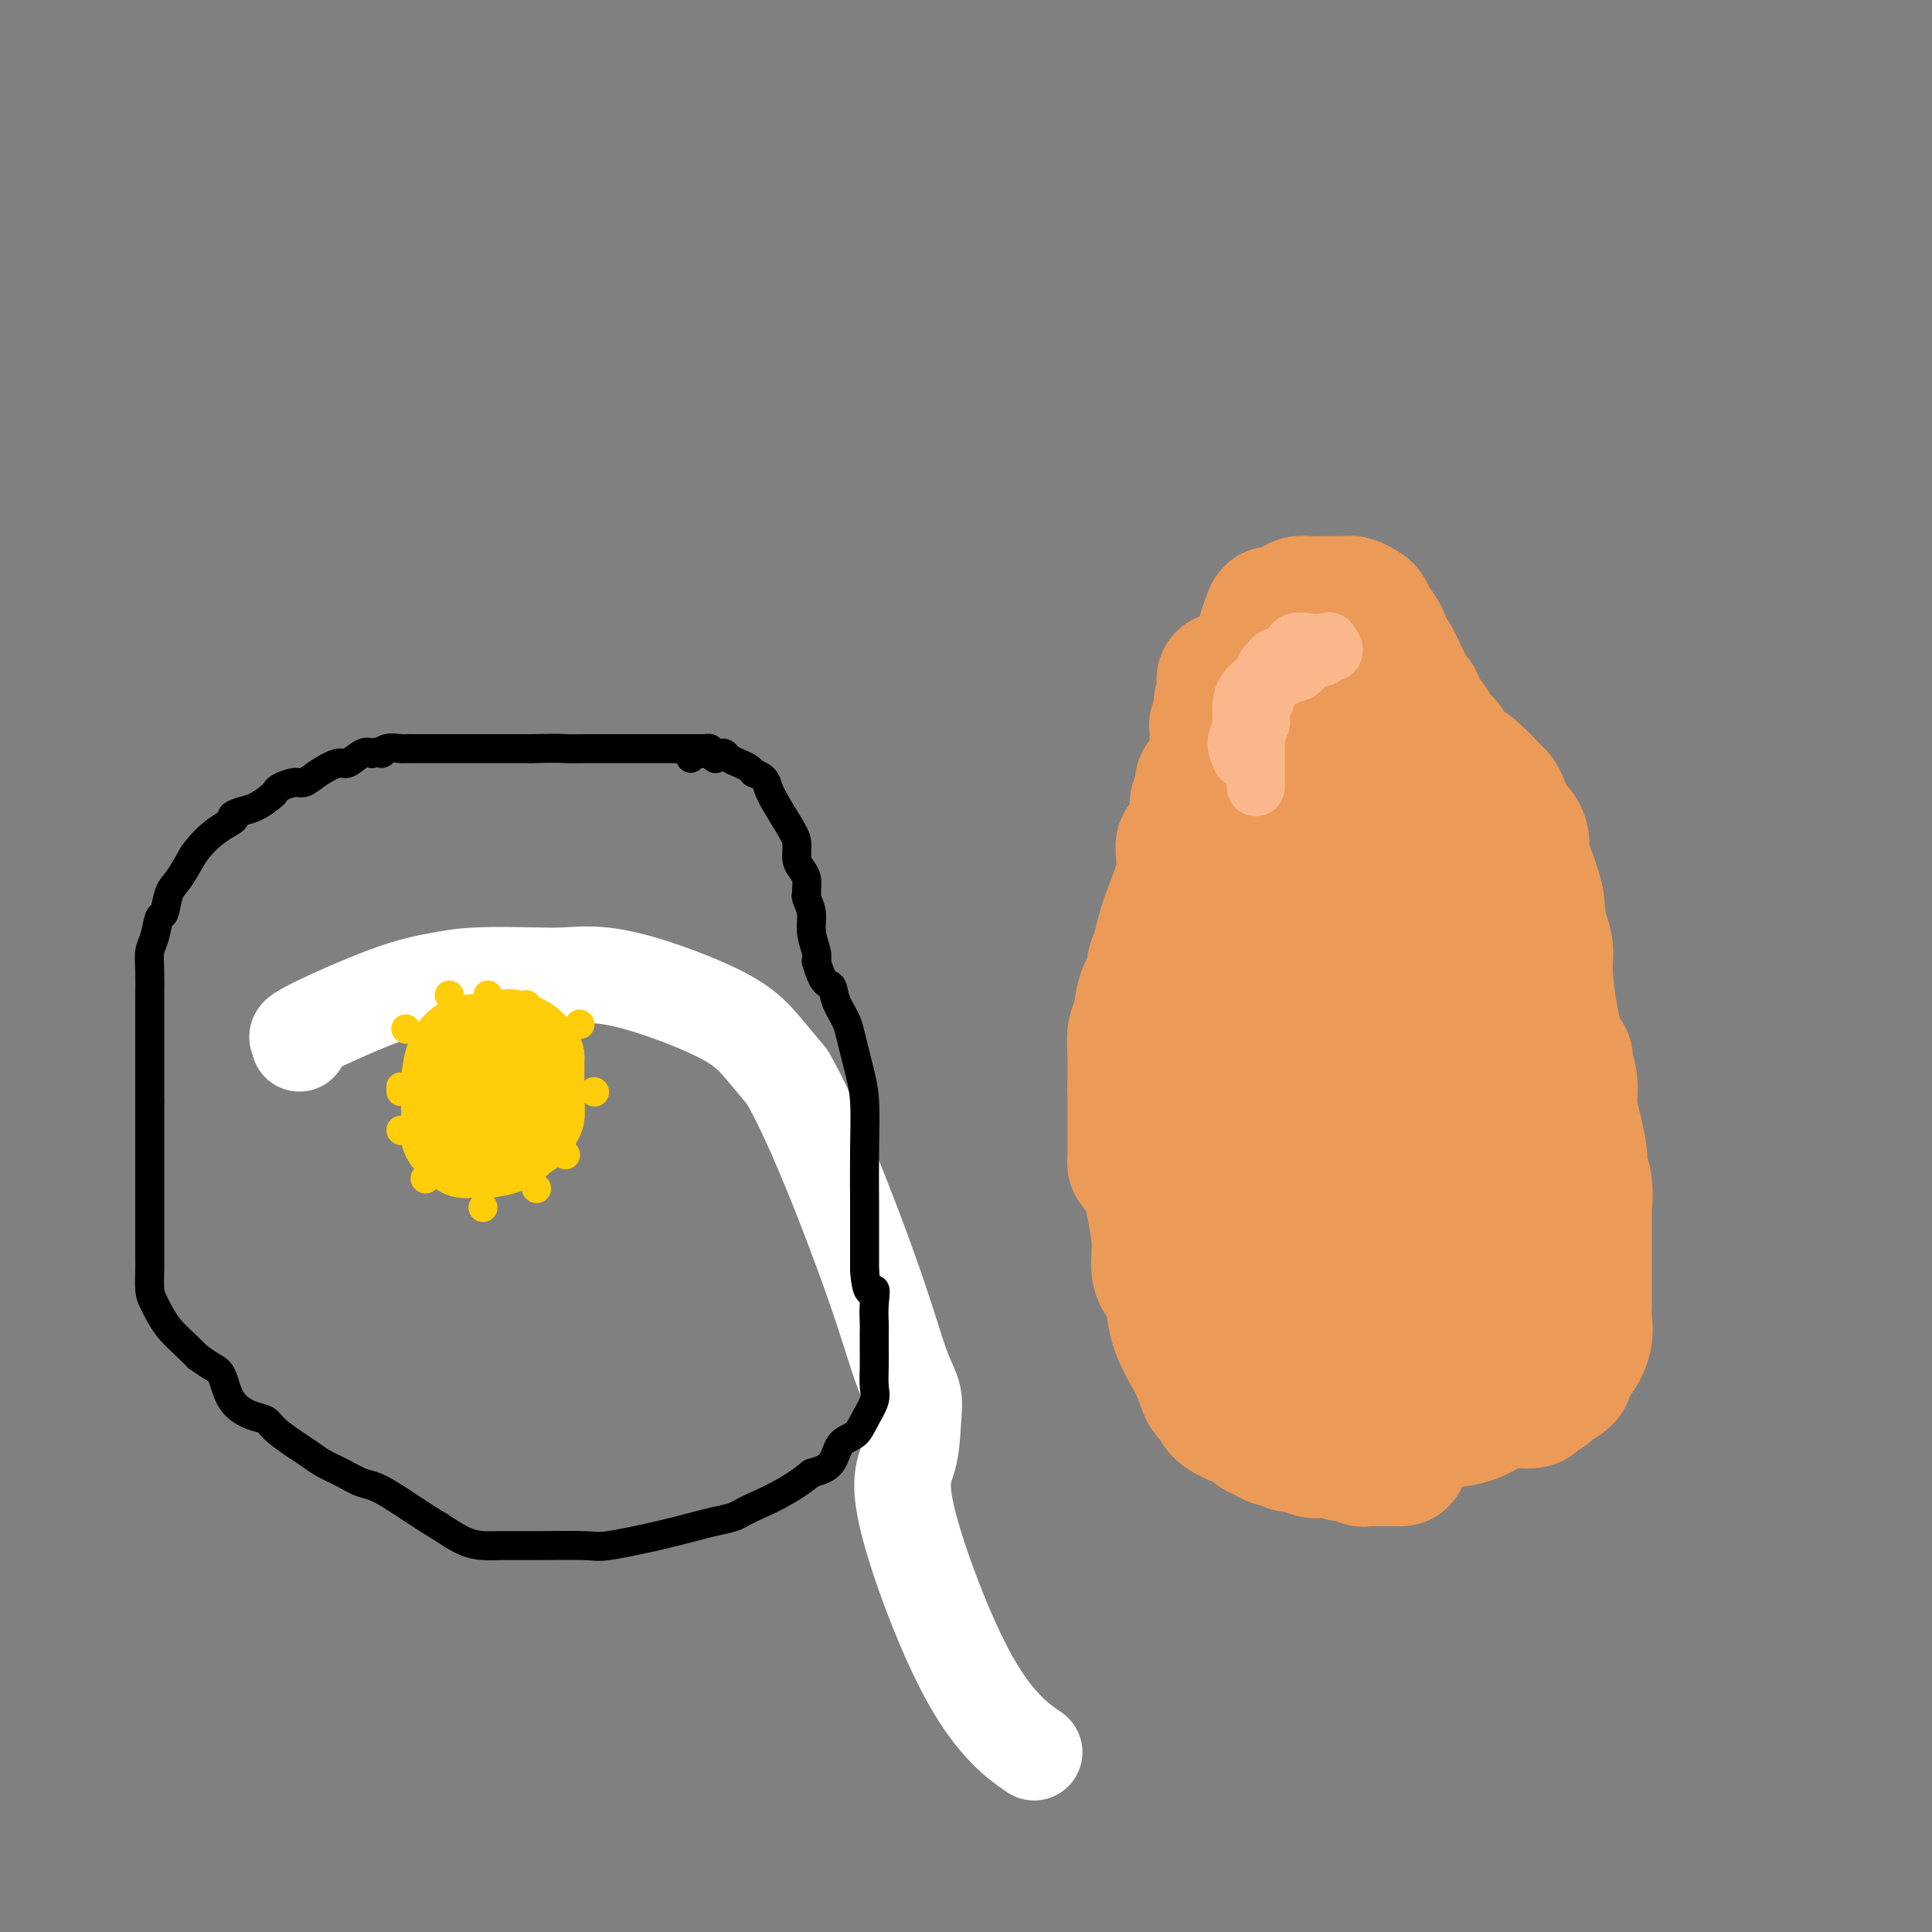 <svg viewBox='0 0 400 400' version='1.1' xmlns='http://www.w3.org/2000/svg' xmlns:xlink='http://www.w3.org/1999/xlink'><rect x="0" y="0" width="400" height="400" fill="#808080" stroke="none"/><g fill='none' stroke='#EC9A57' stroke-width='28' stroke-linecap='round' stroke-linejoin='round'><path d='M283,151c0.447,0.000 0.893,0.000 1,0c0.107,-0.000 -0.126,-0.000 0,0c0.126,0.000 0.610,0.000 1,0c0.390,-0.000 0.685,-0.001 1,0c0.315,0.001 0.649,0.003 1,0c0.351,-0.003 0.718,-0.012 1,0c0.282,0.012 0.478,0.044 1,0c0.522,-0.044 1.371,-0.166 2,0c0.629,0.166 1.037,0.619 2,1c0.963,0.381 2.482,0.691 4,1'/><path d='M297,153c2.756,0.883 2.647,2.092 3,3c0.353,0.908 1.170,1.516 2,2c0.830,0.484 1.675,0.843 3,2c1.325,1.157 3.132,3.111 4,4c0.868,0.889 0.797,0.714 1,1c0.203,0.286 0.682,1.035 1,2c0.318,0.965 0.477,2.146 1,3c0.523,0.854 1.410,1.379 2,2c0.590,0.621 0.884,1.336 1,2c0.116,0.664 0.056,1.277 0,2c-0.056,0.723 -0.108,1.555 0,2c0.108,0.445 0.375,0.505 1,2c0.625,1.495 1.607,4.427 2,6c0.393,1.573 0.196,1.786 0,2'/><path d='M318,188c1.040,3.571 0.141,2.000 0,2c-0.141,0.000 0.478,1.573 1,3c0.522,1.427 0.948,2.709 1,4c0.052,1.291 -0.269,2.592 0,6c0.269,3.408 1.129,8.925 2,12c0.871,3.075 1.753,3.710 2,4c0.247,0.290 -0.140,0.235 0,1c0.140,0.765 0.808,2.351 1,4c0.192,1.649 -0.092,3.362 0,5c0.092,1.638 0.561,3.202 1,5c0.439,1.798 0.849,3.830 1,5c0.151,1.170 0.043,1.477 0,2c-0.043,0.523 -0.022,1.261 0,2'/><path d='M327,243c1.619,8.817 1.166,3.359 1,2c-0.166,-1.359 -0.044,1.381 0,3c0.044,1.619 0.012,2.116 0,3c-0.012,0.884 -0.003,2.156 0,3c0.003,0.844 0.001,1.262 0,2c-0.001,0.738 -0.000,1.798 0,3c0.000,1.202 -0.000,2.547 0,4c0.000,1.453 0.002,3.014 0,4c-0.002,0.986 -0.006,1.398 0,2c0.006,0.602 0.024,1.393 0,2c-0.024,0.607 -0.089,1.029 0,2c0.089,0.971 0.332,2.492 0,4c-0.332,1.508 -1.238,3.002 -2,4c-0.762,0.998 -1.381,1.499 -2,2'/><path d='M324,283c-0.444,1.273 0.444,1.455 0,2c-0.444,0.545 -2.222,1.452 -3,2c-0.778,0.548 -0.557,0.737 -1,1c-0.443,0.263 -1.552,0.599 -2,1c-0.448,0.401 -0.236,0.868 -1,1c-0.764,0.132 -2.505,-0.070 -4,0c-1.495,0.070 -2.745,0.412 -4,1c-1.255,0.588 -2.517,1.424 -4,2c-1.483,0.576 -3.189,0.894 -5,1c-1.811,0.106 -3.728,0.001 -5,0c-1.272,-0.001 -1.898,0.103 -3,0c-1.102,-0.103 -2.681,-0.412 -4,-1c-1.319,-0.588 -2.377,-1.454 -3,-2c-0.623,-0.546 -0.812,-0.773 -1,-1'/><path d='M284,290c-3.512,-1.657 -4.293,-3.798 -5,-5c-0.707,-1.202 -1.339,-1.465 -2,-2c-0.661,-0.535 -1.351,-1.341 -2,-2c-0.649,-0.659 -1.258,-1.170 -2,-2c-0.742,-0.830 -1.616,-1.978 -2,-3c-0.384,-1.022 -0.276,-1.919 -1,-3c-0.724,-1.081 -2.278,-2.348 -3,-4c-0.722,-1.652 -0.612,-3.690 -1,-5c-0.388,-1.310 -1.272,-1.892 -2,-3c-0.728,-1.108 -1.298,-2.740 -2,-4c-0.702,-1.260 -1.535,-2.147 -2,-4c-0.465,-1.853 -0.561,-4.672 -1,-7c-0.439,-2.328 -1.219,-4.164 -2,-6'/><path d='M257,240c-1.632,-5.500 -0.710,-4.751 -1,-7c-0.290,-2.249 -1.790,-7.497 -3,-11c-1.210,-3.503 -2.128,-5.260 -3,-7c-0.872,-1.740 -1.698,-3.463 -2,-5c-0.302,-1.537 -0.081,-2.888 0,-4c0.081,-1.112 0.022,-1.985 0,-3c-0.022,-1.015 -0.007,-2.171 0,-4c0.007,-1.829 0.005,-4.330 0,-6c-0.005,-1.670 -0.012,-2.510 0,-4c0.012,-1.490 0.042,-3.632 0,-5c-0.042,-1.368 -0.155,-1.962 0,-3c0.155,-1.038 0.577,-2.519 1,-4'/><path d='M249,177c0.484,-6.669 1.194,-6.842 2,-8c0.806,-1.158 1.707,-3.301 2,-5c0.293,-1.699 -0.022,-2.954 0,-4c0.022,-1.046 0.381,-1.882 1,-3c0.619,-1.118 1.497,-2.519 2,-4c0.503,-1.481 0.632,-3.043 1,-4c0.368,-0.957 0.974,-1.310 1,-2c0.026,-0.690 -0.529,-1.719 0,-3c0.529,-1.281 2.142,-2.816 3,-4c0.858,-1.184 0.962,-2.018 1,-3c0.038,-0.982 0.010,-2.110 0,-3c-0.010,-0.890 -0.003,-1.540 0,-2c0.003,-0.460 0.001,-0.730 0,-1'/><path d='M262,131c2.245,-7.273 1.356,-2.456 1,-1c-0.356,1.456 -0.179,-0.450 0,-1c0.179,-0.550 0.362,0.255 1,0c0.638,-0.255 1.732,-1.571 2,-2c0.268,-0.429 -0.289,0.029 0,0c0.289,-0.029 1.426,-0.544 2,-1c0.574,-0.456 0.587,-0.854 1,-1c0.413,-0.146 1.227,-0.039 2,0c0.773,0.039 1.506,0.010 2,0c0.494,-0.010 0.748,-0.003 1,0c0.252,0.003 0.500,0.001 1,0c0.500,-0.001 1.250,-0.000 2,0'/><path d='M277,125c1.412,-0.004 0.942,-0.013 1,0c0.058,0.013 0.644,0.047 1,0c0.356,-0.047 0.480,-0.176 1,0c0.520,0.176 1.435,0.657 2,1c0.565,0.343 0.780,0.547 1,1c0.220,0.453 0.444,1.154 1,2c0.556,0.846 1.444,1.836 2,3c0.556,1.164 0.779,2.501 1,3c0.221,0.499 0.440,0.161 1,1c0.560,0.839 1.459,2.854 2,4c0.541,1.146 0.723,1.424 1,2c0.277,0.576 0.651,1.450 1,2c0.349,0.550 0.675,0.775 1,1'/><path d='M293,145c1.519,3.121 0.318,1.925 0,2c-0.318,0.075 0.248,1.422 1,2c0.752,0.578 1.692,0.388 2,1c0.308,0.612 -0.015,2.028 0,3c0.015,0.972 0.368,1.500 1,3c0.632,1.500 1.542,3.971 2,6c0.458,2.029 0.462,3.616 1,5c0.538,1.384 1.608,2.564 2,4c0.392,1.436 0.105,3.127 0,6c-0.105,2.873 -0.028,6.927 0,9c0.028,2.073 0.008,2.164 0,4c-0.008,1.836 -0.004,5.418 0,9'/><path d='M302,199c0.052,5.150 0.181,4.026 1,7c0.819,2.974 2.327,10.046 3,13c0.673,2.954 0.510,1.791 1,2c0.490,0.209 1.634,1.791 2,3c0.366,1.209 -0.046,2.044 0,3c0.046,0.956 0.548,2.031 1,3c0.452,0.969 0.852,1.830 1,3c0.148,1.170 0.042,2.648 0,4c-0.042,1.352 -0.022,2.579 0,4c0.022,1.421 0.044,3.036 0,4c-0.044,0.964 -0.156,1.275 0,3c0.156,1.725 0.578,4.862 1,8'/><path d='M312,256c0.156,4.467 0.044,4.133 0,4c-0.044,-0.133 -0.022,-0.067 0,0'/><path d='M312,268c-0.002,-0.210 -0.004,-0.420 0,1c0.004,1.420 0.014,4.472 0,6c-0.014,1.528 -0.051,1.534 0,2c0.051,0.466 0.190,1.393 0,2c-0.190,0.607 -0.708,0.895 -1,1c-0.292,0.105 -0.358,0.028 -1,0c-0.642,-0.028 -1.860,-0.008 -3,0c-1.140,0.008 -2.200,0.004 -4,0c-1.800,-0.004 -4.339,-0.007 -6,0c-1.661,0.007 -2.444,0.023 -4,0c-1.556,-0.023 -3.884,-0.086 -5,0c-1.116,0.086 -1.021,0.322 -2,0c-0.979,-0.322 -3.033,-1.202 -4,-2c-0.967,-0.798 -0.848,-1.514 -1,-2c-0.152,-0.486 -0.576,-0.743 -1,-1'/><path d='M280,275c-1.464,-1.958 -1.124,-4.354 -1,-6c0.124,-1.646 0.033,-2.543 0,-4c-0.033,-1.457 -0.009,-3.474 0,-5c0.009,-1.526 0.002,-2.559 0,-4c-0.002,-1.441 -0.001,-3.288 0,-5c0.001,-1.712 0.001,-3.290 0,-5c-0.001,-1.710 -0.002,-3.552 0,-5c0.002,-1.448 0.006,-2.501 0,-3c-0.006,-0.499 -0.022,-0.443 0,-1c0.022,-0.557 0.083,-1.727 1,0c0.917,1.727 2.691,6.351 4,12c1.309,5.649 2.155,12.325 3,19'/><path d='M287,268c1.478,6.822 1.173,8.877 2,10c0.827,1.123 2.785,1.314 4,2c1.215,0.686 1.687,1.866 3,0c1.313,-1.866 3.465,-6.780 5,-15c1.535,-8.220 2.451,-19.747 1,-28c-1.451,-8.253 -5.270,-13.231 -9,-18c-3.730,-4.769 -7.373,-9.328 -10,-13c-2.627,-3.672 -4.240,-6.456 -6,-8c-1.760,-1.544 -3.668,-1.847 -5,-2c-1.332,-0.153 -2.089,-0.157 -3,-1c-0.911,-0.843 -1.974,-2.527 -3,0c-1.026,2.527 -2.013,9.263 -3,16'/><path d='M263,211c0.653,10.185 3.785,27.648 7,36c3.215,8.352 6.512,7.595 8,8c1.488,0.405 1.168,1.974 4,0c2.832,-1.974 8.817,-7.492 11,-13c2.183,-5.508 0.565,-11.007 0,-18c-0.565,-6.993 -0.075,-15.482 0,-21c0.075,-5.518 -0.264,-8.067 -2,-14c-1.736,-5.933 -4.867,-15.250 -7,-20c-2.133,-4.750 -3.267,-4.933 -4,-5c-0.733,-0.067 -1.067,-0.019 -1,0c0.067,0.019 0.533,0.010 1,0'/><path d='M280,164c0.140,-2.323 5.991,4.369 8,7c2.009,2.631 0.175,1.203 0,1c-0.175,-0.203 1.308,0.821 0,1c-1.308,0.179 -5.409,-0.488 -7,-1c-1.591,-0.512 -0.673,-0.869 -1,-1c-0.327,-0.131 -1.900,-0.036 -3,0c-1.100,0.036 -1.729,0.012 -2,0c-0.271,-0.012 -0.186,-0.014 -1,0c-0.814,0.014 -2.527,0.042 -3,0c-0.473,-0.042 0.293,-0.155 0,0c-0.293,0.155 -1.647,0.577 -3,1'/><path d='M268,172c-3.729,0.958 -3.052,2.854 -3,4c0.052,1.146 -0.522,1.542 -1,2c-0.478,0.458 -0.860,0.978 -1,0c-0.140,-0.978 -0.037,-3.456 0,-6c0.037,-2.544 0.010,-5.155 0,-8c-0.010,-2.845 -0.002,-5.924 0,-8c0.002,-2.076 -0.002,-3.150 0,-4c0.002,-0.850 0.011,-1.475 0,-2c-0.011,-0.525 -0.041,-0.949 0,-1c0.041,-0.051 0.155,0.271 0,0c-0.155,-0.271 -0.577,-1.136 -1,-2'/><path d='M262,147c-0.111,-4.897 0.111,-1.638 0,-1c-0.111,0.638 -0.554,-1.345 -1,-2c-0.446,-0.655 -0.894,0.018 -1,0c-0.106,-0.018 0.130,-0.727 0,-1c-0.130,-0.273 -0.626,-0.112 -1,0c-0.374,0.112 -0.625,0.174 -1,0c-0.375,-0.174 -0.874,-0.582 -1,-1c-0.126,-0.418 0.121,-0.844 0,-1c-0.121,-0.156 -0.609,-0.042 -1,0c-0.391,0.042 -0.683,0.012 -1,0c-0.317,-0.012 -0.658,-0.006 -1,0'/><path d='M254,141c-1.178,-0.859 -0.123,-0.006 0,1c0.123,1.006 -0.685,2.167 -1,3c-0.315,0.833 -0.137,1.339 0,2c0.137,0.661 0.234,1.479 0,2c-0.234,0.521 -0.798,0.747 -1,1c-0.202,0.253 -0.043,0.534 0,1c0.043,0.466 -0.031,1.116 0,2c0.031,0.884 0.167,2.003 0,3c-0.167,0.997 -0.637,1.872 -1,3c-0.363,1.128 -0.619,2.510 -1,3c-0.381,0.490 -0.887,0.087 -1,0c-0.113,-0.087 0.165,0.142 0,1c-0.165,0.858 -0.775,2.346 -1,3c-0.225,0.654 -0.064,0.472 0,1c0.064,0.528 0.032,1.764 0,3'/><path d='M248,170c-1.649,5.374 -2.772,4.308 -3,5c-0.228,0.692 0.438,3.143 0,6c-0.438,2.857 -1.981,6.121 -3,9c-1.019,2.879 -1.516,5.373 -2,7c-0.484,1.627 -0.957,2.388 -1,3c-0.043,0.612 0.342,1.077 0,2c-0.342,0.923 -1.412,2.306 -2,4c-0.588,1.694 -0.693,3.700 -1,5c-0.307,1.300 -0.814,1.895 -1,3c-0.186,1.105 -0.050,2.719 0,4c0.050,1.281 0.013,2.230 0,3c-0.013,0.770 -0.004,1.363 0,2c0.004,0.637 0.002,1.319 0,2'/><path d='M235,225c0.000,2.589 0.000,3.562 0,4c-0.000,0.438 -0.000,0.340 0,1c0.000,0.660 0.000,2.078 0,3c-0.000,0.922 -0.001,1.347 0,2c0.001,0.653 0.002,1.534 0,2c-0.002,0.466 -0.008,0.516 0,1c0.008,0.484 0.029,1.403 0,2c-0.029,0.597 -0.109,0.871 0,1c0.109,0.129 0.406,0.114 1,1c0.594,0.886 1.485,2.674 2,4c0.515,1.326 0.653,2.190 1,4c0.347,1.810 0.901,4.564 1,7c0.099,2.436 -0.257,4.553 0,6c0.257,1.447 1.129,2.223 2,3'/><path d='M242,266c1.307,4.448 1.076,2.567 1,3c-0.076,0.433 0.004,3.179 1,6c0.996,2.821 2.908,5.716 4,8c1.092,2.284 1.363,3.955 2,5c0.637,1.045 1.641,1.464 2,2c0.359,0.536 0.074,1.190 1,2c0.926,0.810 3.063,1.776 4,2c0.937,0.224 0.675,-0.295 1,0c0.325,0.295 1.238,1.403 2,2c0.762,0.597 1.373,0.682 2,1c0.627,0.318 1.271,0.869 2,1c0.729,0.131 1.542,-0.157 2,0c0.458,0.157 0.559,0.759 1,1c0.441,0.241 1.220,0.120 2,0'/><path d='M269,299c3.769,1.945 3.692,1.306 4,1c0.308,-0.306 0.999,-0.279 2,0c1.001,0.279 2.310,0.811 3,1c0.690,0.189 0.762,0.037 1,0c0.238,-0.037 0.643,0.043 1,0c0.357,-0.043 0.667,-0.208 1,0c0.333,0.208 0.691,0.788 1,1c0.309,0.212 0.570,0.057 1,0c0.430,-0.057 1.030,-0.015 2,0c0.970,0.015 2.312,0.004 3,0c0.688,-0.004 0.724,-0.001 1,0c0.276,0.001 0.793,0.000 1,0c0.207,-0.000 0.103,-0.000 0,0'/></g>
<g fill='none' stroke='#FFFFFF' stroke-width='20' stroke-linecap='round' stroke-linejoin='round'><path d='M62,216c0.181,-0.386 0.363,-0.773 0,-1c-0.363,-0.227 -1.270,-0.296 2,-2c3.270,-1.704 10.718,-5.045 16,-7c5.282,-1.955 8.400,-2.526 11,-3c2.600,-0.474 4.683,-0.853 8,-1c3.317,-0.147 7.866,-0.064 11,0c3.134,0.064 4.851,0.108 7,0c2.149,-0.108 4.731,-0.369 8,0c3.269,0.369 7.227,1.367 12,3c4.773,1.633 10.362,3.901 14,6c3.638,2.099 5.325,4.028 7,6c1.675,1.972 3.337,3.986 5,6'/><path d='M163,223c4.643,8.019 10.249,22.066 14,32c3.751,9.934 5.645,15.755 7,20c1.355,4.245 2.171,6.915 3,9c0.829,2.085 1.671,3.586 2,5c0.329,1.414 0.146,2.741 0,5c-0.146,2.259 -0.255,5.451 -1,8c-0.745,2.549 -2.128,4.457 0,13c2.128,8.543 7.765,23.723 13,33c5.235,9.277 10.067,12.651 12,14c1.933,1.349 0.966,0.675 0,0'/></g>
<g fill='none' stroke='#FFCD0A' stroke-width='20' stroke-linecap='round' stroke-linejoin='round'><path d='M102,216c0.483,0.057 0.967,0.114 0,0c-0.967,-0.114 -3.383,-0.400 -5,0c-1.617,0.400 -2.435,1.486 -3,3c-0.565,1.514 -0.877,3.456 -1,5c-0.123,1.544 -0.058,2.691 0,4c0.058,1.309 0.110,2.782 0,4c-0.110,1.218 -0.380,2.183 0,3c0.380,0.817 1.411,1.487 2,2c0.589,0.513 0.735,0.869 1,1c0.265,0.131 0.647,0.037 1,0c0.353,-0.037 0.676,-0.019 1,0'/><path d='M98,238c2.249,0.341 5.372,-0.305 7,-1c1.628,-0.695 1.761,-1.439 2,-2c0.239,-0.561 0.585,-0.938 1,-1c0.415,-0.062 0.900,0.192 1,0c0.100,-0.192 -0.183,-0.830 0,-1c0.183,-0.170 0.834,0.130 1,0c0.166,-0.130 -0.152,-0.688 0,-1c0.152,-0.312 0.773,-0.378 1,-1c0.227,-0.622 0.061,-1.801 0,-3c-0.061,-1.199 -0.016,-2.418 0,-3c0.016,-0.582 0.004,-0.527 0,-1c-0.004,-0.473 -0.001,-1.473 0,-2c0.001,-0.527 0.000,-0.579 0,-1c-0.000,-0.421 -0.000,-1.210 0,-2'/><path d='M111,219c-1.111,-2.756 -3.889,-3.644 -5,-4c-1.111,-0.356 -0.556,-0.178 0,0'/></g>
<g fill='none' stroke='#000000' stroke-width='6' stroke-linecap='round' stroke-linejoin='round'><path d='M143,157c-0.203,-0.423 -0.405,-0.845 0,-1c0.405,-0.155 1.418,-0.041 2,0c0.582,0.041 0.734,0.010 1,0c0.266,-0.010 0.648,0.000 1,0c0.352,-0.000 0.674,-0.011 1,0c0.326,0.011 0.654,0.044 1,0c0.346,-0.044 0.709,-0.167 1,0c0.291,0.167 0.511,0.622 1,1c0.489,0.378 1.247,0.679 2,1c0.753,0.321 1.501,0.663 2,1c0.499,0.337 0.750,0.668 1,1'/><path d='M156,160c2.613,0.972 2.647,1.902 3,3c0.353,1.098 1.026,2.363 2,4c0.974,1.637 2.251,3.646 3,5c0.749,1.354 0.971,2.054 1,3c0.029,0.946 -0.136,2.138 0,3c0.136,0.862 0.571,1.395 1,2c0.429,0.605 0.851,1.280 1,2c0.149,0.720 0.025,1.483 0,2c-0.025,0.517 0.050,0.789 0,1c-0.050,0.211 -0.223,0.360 0,1c0.223,0.640 0.843,1.769 1,3c0.157,1.231 -0.150,2.562 0,4c0.150,1.438 0.757,2.982 1,4c0.243,1.018 0.121,1.509 0,2'/><path d='M169,199c1.421,5.183 2.475,4.641 3,5c0.525,0.359 0.522,1.620 1,3c0.478,1.380 1.438,2.879 2,4c0.562,1.121 0.725,1.866 1,3c0.275,1.134 0.662,2.659 1,4c0.338,1.341 0.626,2.497 1,4c0.374,1.503 0.832,3.351 1,6c0.168,2.649 0.045,6.098 0,10c-0.045,3.902 -0.012,8.258 0,11c0.012,2.742 0.003,3.869 0,5c-0.003,1.131 -0.001,2.266 0,3c0.001,0.734 0.000,1.067 0,2c-0.000,0.933 -0.000,2.467 0,4'/><path d='M179,263c0.453,6.197 1.585,4.191 2,4c0.415,-0.191 0.111,1.435 0,3c-0.111,1.565 -0.030,3.070 0,4c0.030,0.930 0.010,1.287 0,2c-0.010,0.713 -0.009,1.783 0,3c0.009,1.217 0.026,2.581 0,4c-0.026,1.419 -0.094,2.892 0,4c0.094,1.108 0.350,1.851 0,3c-0.350,1.149 -1.307,2.703 -2,4c-0.693,1.297 -1.124,2.337 -2,3c-0.876,0.663 -2.197,0.948 -3,2c-0.803,1.052 -1.086,2.872 -2,4c-0.914,1.128 -2.457,1.564 -4,2'/><path d='M168,305c-4.540,3.798 -9.391,5.794 -12,7c-2.609,1.206 -2.975,1.623 -4,2c-1.025,0.377 -2.708,0.714 -4,1c-1.292,0.286 -2.192,0.522 -4,1c-1.808,0.478 -4.525,1.200 -8,2c-3.475,0.800 -7.710,1.679 -10,2c-2.290,0.321 -2.635,0.085 -5,0c-2.365,-0.085 -6.750,-0.017 -10,0c-3.250,0.017 -5.366,-0.016 -7,0c-1.634,0.016 -2.786,0.081 -4,0c-1.214,-0.081 -2.490,-0.309 -4,-1c-1.510,-0.691 -3.255,-1.846 -5,-3'/><path d='M91,316c-3.631,-2.109 -8.208,-5.380 -11,-7c-2.792,-1.620 -3.799,-1.588 -5,-2c-1.201,-0.412 -2.594,-1.269 -4,-2c-1.406,-0.731 -2.823,-1.338 -4,-2c-1.177,-0.662 -2.113,-1.381 -3,-2c-0.887,-0.619 -1.726,-1.139 -3,-2c-1.274,-0.861 -2.985,-2.062 -4,-3c-1.015,-0.938 -1.335,-1.613 -2,-2c-0.665,-0.387 -1.675,-0.488 -3,-1c-1.325,-0.512 -2.963,-1.436 -4,-3c-1.037,-1.564 -1.471,-3.767 -2,-5c-0.529,-1.233 -1.151,-1.495 -2,-2c-0.849,-0.505 -1.924,-1.252 -3,-2'/><path d='M41,281c-2.895,-2.945 -4.632,-4.308 -6,-6c-1.368,-1.692 -2.367,-3.714 -3,-5c-0.633,-1.286 -0.902,-1.837 -1,-3c-0.098,-1.163 -0.026,-2.937 0,-4c0.026,-1.063 0.007,-1.416 0,-2c-0.007,-0.584 -0.002,-1.398 0,-3c0.002,-1.602 0.001,-3.993 0,-6c-0.001,-2.007 -0.000,-3.629 0,-5c0.000,-1.371 0.000,-2.492 0,-4c-0.000,-1.508 -0.000,-3.404 0,-5c0.000,-1.596 0.000,-2.891 0,-4c-0.000,-1.109 -0.000,-2.031 0,-3c0.000,-0.969 0.000,-1.984 0,-3'/><path d='M31,228c-0.000,-7.580 -0.000,-7.029 0,-8c0.000,-0.971 0.000,-3.463 0,-5c-0.000,-1.537 -0.001,-2.120 0,-3c0.001,-0.880 0.003,-2.057 0,-3c-0.003,-0.943 -0.012,-1.651 0,-3c0.012,-1.349 0.045,-3.339 0,-5c-0.045,-1.661 -0.167,-2.994 0,-4c0.167,-1.006 0.624,-1.685 1,-3c0.376,-1.315 0.670,-3.267 1,-4c0.330,-0.733 0.697,-0.248 1,-1c0.303,-0.752 0.543,-2.741 1,-4c0.457,-1.259 1.131,-1.788 2,-3c0.869,-1.212 1.935,-3.106 3,-5'/><path d='M40,177c3.227,-4.633 6.794,-6.215 8,-7c1.206,-0.785 0.050,-0.774 0,-1c-0.050,-0.226 1.007,-0.690 2,-1c0.993,-0.310 1.922,-0.465 3,-1c1.078,-0.535 2.305,-1.448 3,-2c0.695,-0.552 0.859,-0.742 1,-1c0.141,-0.258 0.258,-0.585 1,-1c0.742,-0.415 2.109,-0.918 3,-1c0.891,-0.082 1.306,0.258 2,0c0.694,-0.258 1.667,-1.113 3,-2c1.333,-0.887 3.028,-1.805 4,-2c0.972,-0.195 1.223,0.332 2,0c0.777,-0.332 2.079,-1.523 3,-2c0.921,-0.477 1.460,-0.238 2,0'/><path d='M77,156c3.378,-1.022 2.324,-0.078 2,0c-0.324,0.078 0.083,-0.711 1,-1c0.917,-0.289 2.346,-0.077 3,0c0.654,0.077 0.535,0.021 1,0c0.465,-0.021 1.514,-0.006 2,0c0.486,0.006 0.410,0.001 1,0c0.590,-0.001 1.847,-0.000 3,0c1.153,0.000 2.201,0.000 3,0c0.799,-0.000 1.350,-0.000 2,0c0.650,0.000 1.398,0.000 2,0c0.602,-0.000 1.059,-0.000 2,0c0.941,0.000 2.366,0.000 3,0c0.634,-0.000 0.478,-0.000 1,0c0.522,0.000 1.720,0.000 3,0c1.280,-0.000 2.640,-0.000 4,0'/><path d='M110,155c6.485,-0.155 6.199,-0.041 7,0c0.801,0.041 2.690,0.011 4,0c1.310,-0.011 2.042,-0.003 3,0c0.958,0.003 2.143,0.001 3,0c0.857,-0.001 1.385,-0.000 2,0c0.615,0.000 1.316,0.000 2,0c0.684,-0.000 1.352,-0.000 2,0c0.648,0.000 1.278,0.000 2,0c0.722,-0.000 1.538,-0.000 2,0c0.462,0.000 0.571,0.000 1,0c0.429,-0.000 1.177,-0.000 2,0c0.823,0.000 1.722,0.000 2,0c0.278,-0.000 -0.063,-0.000 0,0c0.063,0.000 0.532,0.000 1,0'/><path d='M143,155c5.493,0.001 2.725,0.003 2,0c-0.725,-0.003 0.594,-0.011 1,0c0.406,0.011 -0.101,0.042 0,0c0.101,-0.042 0.811,-0.155 1,0c0.189,0.155 -0.141,0.580 0,1c0.141,0.420 0.755,0.834 1,1c0.245,0.166 0.123,0.083 0,0'/></g>
<g fill='none' stroke='#FFCD0A' stroke-width='6' stroke-linecap='round' stroke-linejoin='round'><path d='M117,239c0.000,0.000 0.100,0.100 0.1,0.1'/><path d='M123,226c0.000,0.000 0.100,0.100 0.1,0.1'/><path d='M120,212c0.000,0.000 0.100,0.100 0.1,0.1'/><path d='M101,206c0.000,0.000 0.100,0.100 0.1,0.1'/><path d='M84,213c0.000,0.000 0.100,0.100 0.1,0.1'/><path d='M83,226c0.000,-0.417 0.000,-0.833 0,-1c0.000,-0.167 0.000,-0.083 0,0'/><path d='M88,244c0.000,0.000 0.100,0.100 0.1,0.1'/><path d='M100,250c0.000,0.000 0.000,0.000 0,0c0.000,0.000 0.000,0.000 0,0'/><path d='M83,234c0.000,0.000 0.100,0.100 0.1,0.1'/><path d='M109,208c0.000,0.000 0.100,0.100 0.1,0.1'/><path d='M93,206c0.000,0.000 0.100,0.100 0.1,0.1'/><path d='M111,246c0.000,0.000 0.100,0.100 0.1,0.1'/></g>
<g fill='none' stroke='#FBB78C' stroke-width='12' stroke-linecap='round' stroke-linejoin='round'><path d='M266,135c-0.055,0.416 -0.109,0.832 0,1c0.109,0.168 0.382,0.089 0,0c-0.382,-0.089 -1.419,-0.187 -2,0c-0.581,0.187 -0.706,0.660 -1,1c-0.294,0.340 -0.758,0.548 -1,1c-0.242,0.452 -0.261,1.147 -1,2c-0.739,0.853 -2.198,1.862 -3,3c-0.802,1.138 -0.947,2.403 -1,3c-0.053,0.597 -0.014,0.526 0,1c0.014,0.474 0.004,1.493 0,2c-0.004,0.507 -0.001,0.503 0,1c0.001,0.497 0.000,1.494 0,2c-0.000,0.506 -0.000,0.521 0,1c0.000,0.479 0.000,1.423 0,2c-0.000,0.577 -0.000,0.789 0,1'/><path d='M257,156c-0.156,2.004 -0.046,0.514 0,0c0.046,-0.514 0.030,-0.052 0,0c-0.030,0.052 -0.073,-0.308 0,0c0.073,0.308 0.261,1.282 0,1c-0.261,-0.282 -0.971,-1.819 -1,-3c-0.029,-1.181 0.623,-2.004 1,-3c0.377,-0.996 0.480,-2.165 1,-3c0.520,-0.835 1.459,-1.337 2,-2c0.541,-0.663 0.684,-1.486 1,-2c0.316,-0.514 0.805,-0.718 1,-1c0.195,-0.282 0.098,-0.641 0,-1'/><path d='M262,142c0.973,-2.333 0.905,-1.165 1,-1c0.095,0.165 0.355,-0.674 1,-1c0.645,-0.326 1.677,-0.138 2,0c0.323,0.138 -0.064,0.225 0,0c0.064,-0.225 0.577,-0.764 1,-1c0.423,-0.236 0.754,-0.171 1,0c0.246,0.171 0.406,0.448 1,0c0.594,-0.448 1.621,-1.621 2,-2c0.379,-0.379 0.108,0.034 0,0c-0.108,-0.034 -0.054,-0.517 0,-1'/><path d='M271,136c1.349,-0.928 0.221,-0.248 0,0c-0.221,0.248 0.465,0.062 1,0c0.535,-0.062 0.917,-0.002 1,0c0.083,0.002 -0.135,-0.055 0,0c0.135,0.055 0.622,0.222 1,0c0.378,-0.222 0.648,-0.833 1,-1c0.352,-0.167 0.787,0.109 1,0c0.213,-0.109 0.204,-0.603 0,-1c-0.204,-0.397 -0.602,-0.699 -1,-1'/><path d='M275,133c0.529,-0.472 -0.150,-0.150 -1,0c-0.850,0.150 -1.871,0.130 -3,0c-1.129,-0.130 -2.365,-0.368 -3,0c-0.635,0.368 -0.667,1.343 -1,2c-0.333,0.657 -0.965,0.995 -1,1c-0.035,0.005 0.526,-0.325 0,0c-0.526,0.325 -2.140,1.305 -3,2c-0.860,0.695 -0.966,1.106 -1,2c-0.034,0.894 0.005,2.271 0,3c-0.005,0.729 -0.053,0.810 0,1c0.053,0.190 0.208,0.487 0,1c-0.208,0.513 -0.777,1.241 -1,2c-0.223,0.759 -0.098,1.551 0,2c0.098,0.449 0.171,0.557 0,1c-0.171,0.443 -0.585,1.222 -1,2'/><path d='M260,152c-0.464,2.340 -0.124,1.192 0,1c0.124,-0.192 0.033,0.574 0,1c-0.033,0.426 -0.009,0.512 0,1c0.009,0.488 0.002,1.377 0,2c-0.002,0.623 -0.001,0.980 0,1c0.001,0.020 0.000,-0.296 0,0c-0.000,0.296 -0.000,1.203 0,2c0.000,0.797 0.000,1.484 0,2c-0.000,0.516 -0.000,0.862 0,1c0.000,0.138 0.000,0.069 0,0'/></g>
</svg>